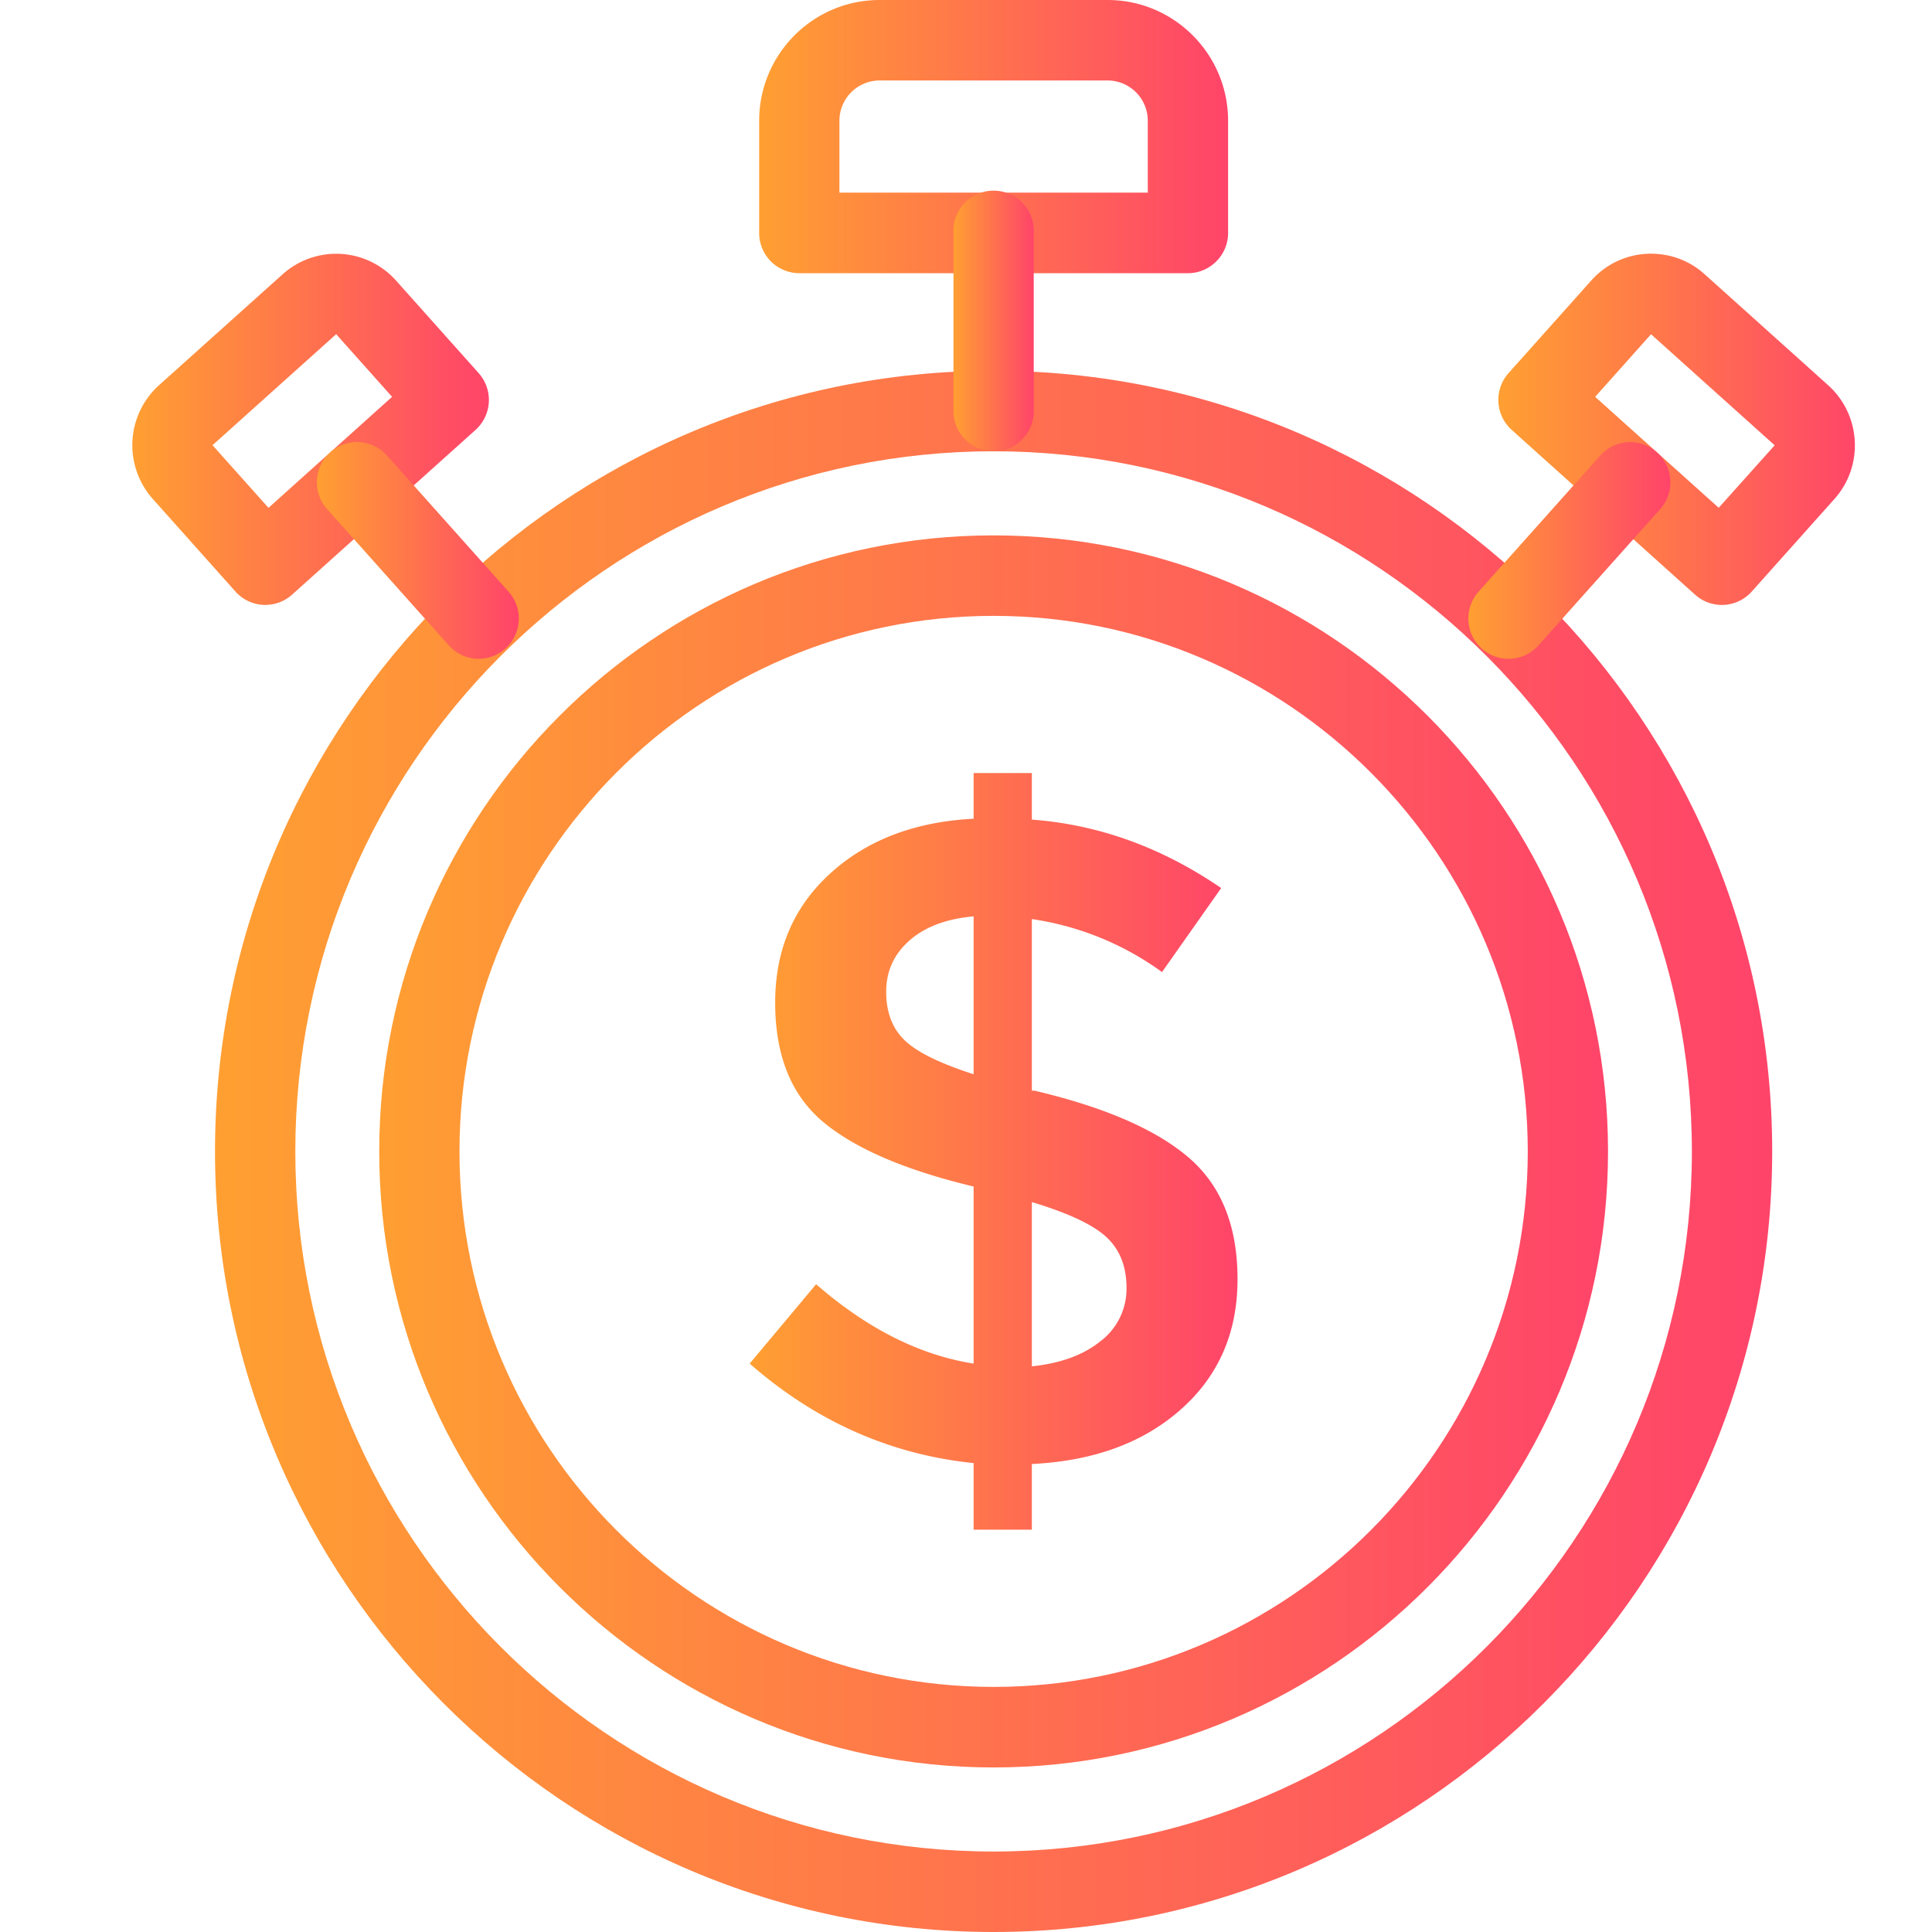 <svg xmlns="http://www.w3.org/2000/svg" width="35" height="35" viewBox="0 0 35 35">
    <defs>
        <linearGradient id="a" x1="0%" y1="50%" y2="50%">
            <stop offset="0%" stop-color="#FF9F32"/>
            <stop offset="100%" stop-color="#FF446A"/>
        </linearGradient>
        <linearGradient id="b" x1="0%" y1="50%" y2="50%">
            <stop offset="0%" stop-color="#FF9F32"/>
            <stop offset="100%" stop-color="#FF446A"/>
        </linearGradient>
        <linearGradient id="c" x1="0%" y1="50%" y2="50%">
            <stop offset="0%" stop-color="#FF9F32"/>
            <stop offset="100%" stop-color="#FF446A"/>
        </linearGradient>
        <linearGradient id="d" x1="0%" y1="50%" y2="50%">
            <stop offset="0%" stop-color="#FF9F32"/>
            <stop offset="100%" stop-color="#FF446A"/>
        </linearGradient>
        <linearGradient id="e" x1="0%" y1="50%" y2="50%">
            <stop offset="0%" stop-color="#FF9F32"/>
            <stop offset="100%" stop-color="#FF446A"/>
        </linearGradient>
        <linearGradient id="f" x1="0%" y1="50%" y2="50%">
            <stop offset="0%" stop-color="#FF9F32"/>
            <stop offset="100%" stop-color="#FF446A"/>
        </linearGradient>
        <linearGradient id="g" x1="0%" y1="50%" y2="50%">
            <stop offset="0%" stop-color="#FF9F32"/>
            <stop offset="100%" stop-color="#FF446A"/>
        </linearGradient>
        <linearGradient id="h" x1="0%" y1="50%" y2="50%">
            <stop offset="0%" stop-color="#FF9F32"/>
            <stop offset="100%" stop-color="#FF446A"/>
        </linearGradient>
        <linearGradient id="i" x1="0%" y1="50%" y2="50%">
            <stop offset="0%" stop-color="#FF9F32"/>
            <stop offset="100%" stop-color="#FF446A"/>
        </linearGradient>
    </defs>
    <g fill="none" fill-rule="evenodd">
        <path fill="url(#a)" d="M16 35C8.223 35 1.895 28.656 1.895 20.859 1.895 13.06 8.223 6.717 16 6.717c7.778 0 14.105 6.344 14.105 14.142C30.105 28.656 23.778 35 16 35zm0-26.825c-6.975 0-12.65 5.69-12.65 12.684 0 6.993 5.675 12.683 12.65 12.683 6.976 0 12.65-5.69 12.65-12.683 0-6.994-5.674-12.684-12.65-12.684z" transform="translate(2)"/>
        <path fill="url(#b)" d="M16 32.019c-6.137 0-11.13-5.007-11.13-11.16 0-6.154 4.993-11.16 11.13-11.16 6.138 0 11.131 5.006 11.131 11.16 0 6.153-4.993 11.16-11.13 11.16zm0-20.862c-5.335 0-9.676 4.352-9.676 9.702 0 5.349 4.34 9.701 9.677 9.701 5.335 0 9.676-4.352 9.676-9.701 0-5.35-4.341-9.702-9.676-9.702z" transform="translate(2)"/>
        <path fill="url(#c)" d="M19.52 4.949h-7.04a.728.728 0 0 1-.727-.73V2.187C11.753.982 12.73 0 13.935 0h4.13c1.204 0 2.183.981 2.183 2.188v2.031c0 .403-.326.73-.728.73zM13.207 3.49h5.586V2.187a.729.729 0 0 0-.727-.729h-4.131a.729.729 0 0 0-.728.73V3.49z" transform="translate(2)"/>
        <path fill="url(#d)" d="M16 8.175a.728.728 0 0 1-.727-.729V4.22a.728.728 0 1 1 1.454 0v3.227c0 .403-.325.73-.727.73z" transform="translate(2)"/>
        <path fill="url(#e)" d="M2.807 6.584l-.04-.001a.727.727 0 0 1-.502-.242L.767 4.663A1.464 1.464 0 0 1 .88 2.604L3.12.594a1.453 1.453 0 0 1 2.053.112l1.498 1.678a.73.73 0 0 1-.057 1.03L3.292 6.397a.724.724 0 0 1-.485.186zM4.09 1.679L1.85 3.69l1.014 1.135 2.239-2.011L4.09 1.679z" transform="translate(2 4.375)"/>
        <path fill="url(#f)" d="M6.672 7.56a.724.724 0 0 1-.541-.242l-2.205-2.47a.73.73 0 0 1 .057-1.029.726.726 0 0 1 1.027.057l2.204 2.469a.73.73 0 0 1-.542 1.215z" transform="translate(2 4.375)"/>
        <path fill="url(#g)" d="M5.193 6.584a.724.724 0 0 1-.485-.186L1.386 3.413a.73.73 0 0 1-.057-1.029L2.827.707c.259-.29.615-.462 1.003-.484.395-.019.762.11 1.051.37L7.12 2.605c.596.537.648 1.46.113 2.059L5.735 6.341a.726.726 0 0 1-.542.243zm-2.295-3.77l2.238 2.01L6.15 3.692 3.91 1.68 2.898 2.814z" transform="translate(26 4.375)"/>
        <path fill="url(#h)" d="M1.328 7.56a.73.73 0 0 1-.542-1.216L2.99 3.877a.726.726 0 0 1 1.027-.057.73.73 0 0 1 .057 1.03L1.87 7.318a.724.724 0 0 1-.542.242z" transform="translate(26 4.375)"/>
        <path fill="url(#i)" d="M15.638 27.712v-1.207c-1.507-.154-2.86-.755-4.057-1.802l1.204-1.438c.923.804 1.873 1.283 2.853 1.438v-3.208c-1.243-.297-2.153-.689-2.73-1.174s-.865-1.204-.865-2.157c0-.954.331-1.733.997-2.34.665-.606 1.531-.937 2.598-.992v-.827h1.055v.843c1.209.09 2.352.502 3.43 1.24l-1.072 1.522a5.313 5.313 0 0 0-2.358-.96v3.109h.05c1.264.298 2.192.7 2.786 1.207.594.507.89 1.243.89 2.207 0 .965-.34 1.75-1.022 2.356-.682.607-1.582.938-2.704.993v1.19h-1.055zM14.474 17.04c-.28.247-.42.556-.42.925 0 .37.11.662.33.876.22.216.638.422 1.254.62v-2.86c-.495.044-.883.19-1.164.439zm3.472 7.25a1.19 1.19 0 0 0 .462-.96c0-.385-.12-.69-.362-.917-.243-.226-.694-.438-1.353-.636v2.975c.527-.054.945-.209 1.253-.463z" transform="translate(2)"/>
    </g>
</svg>
